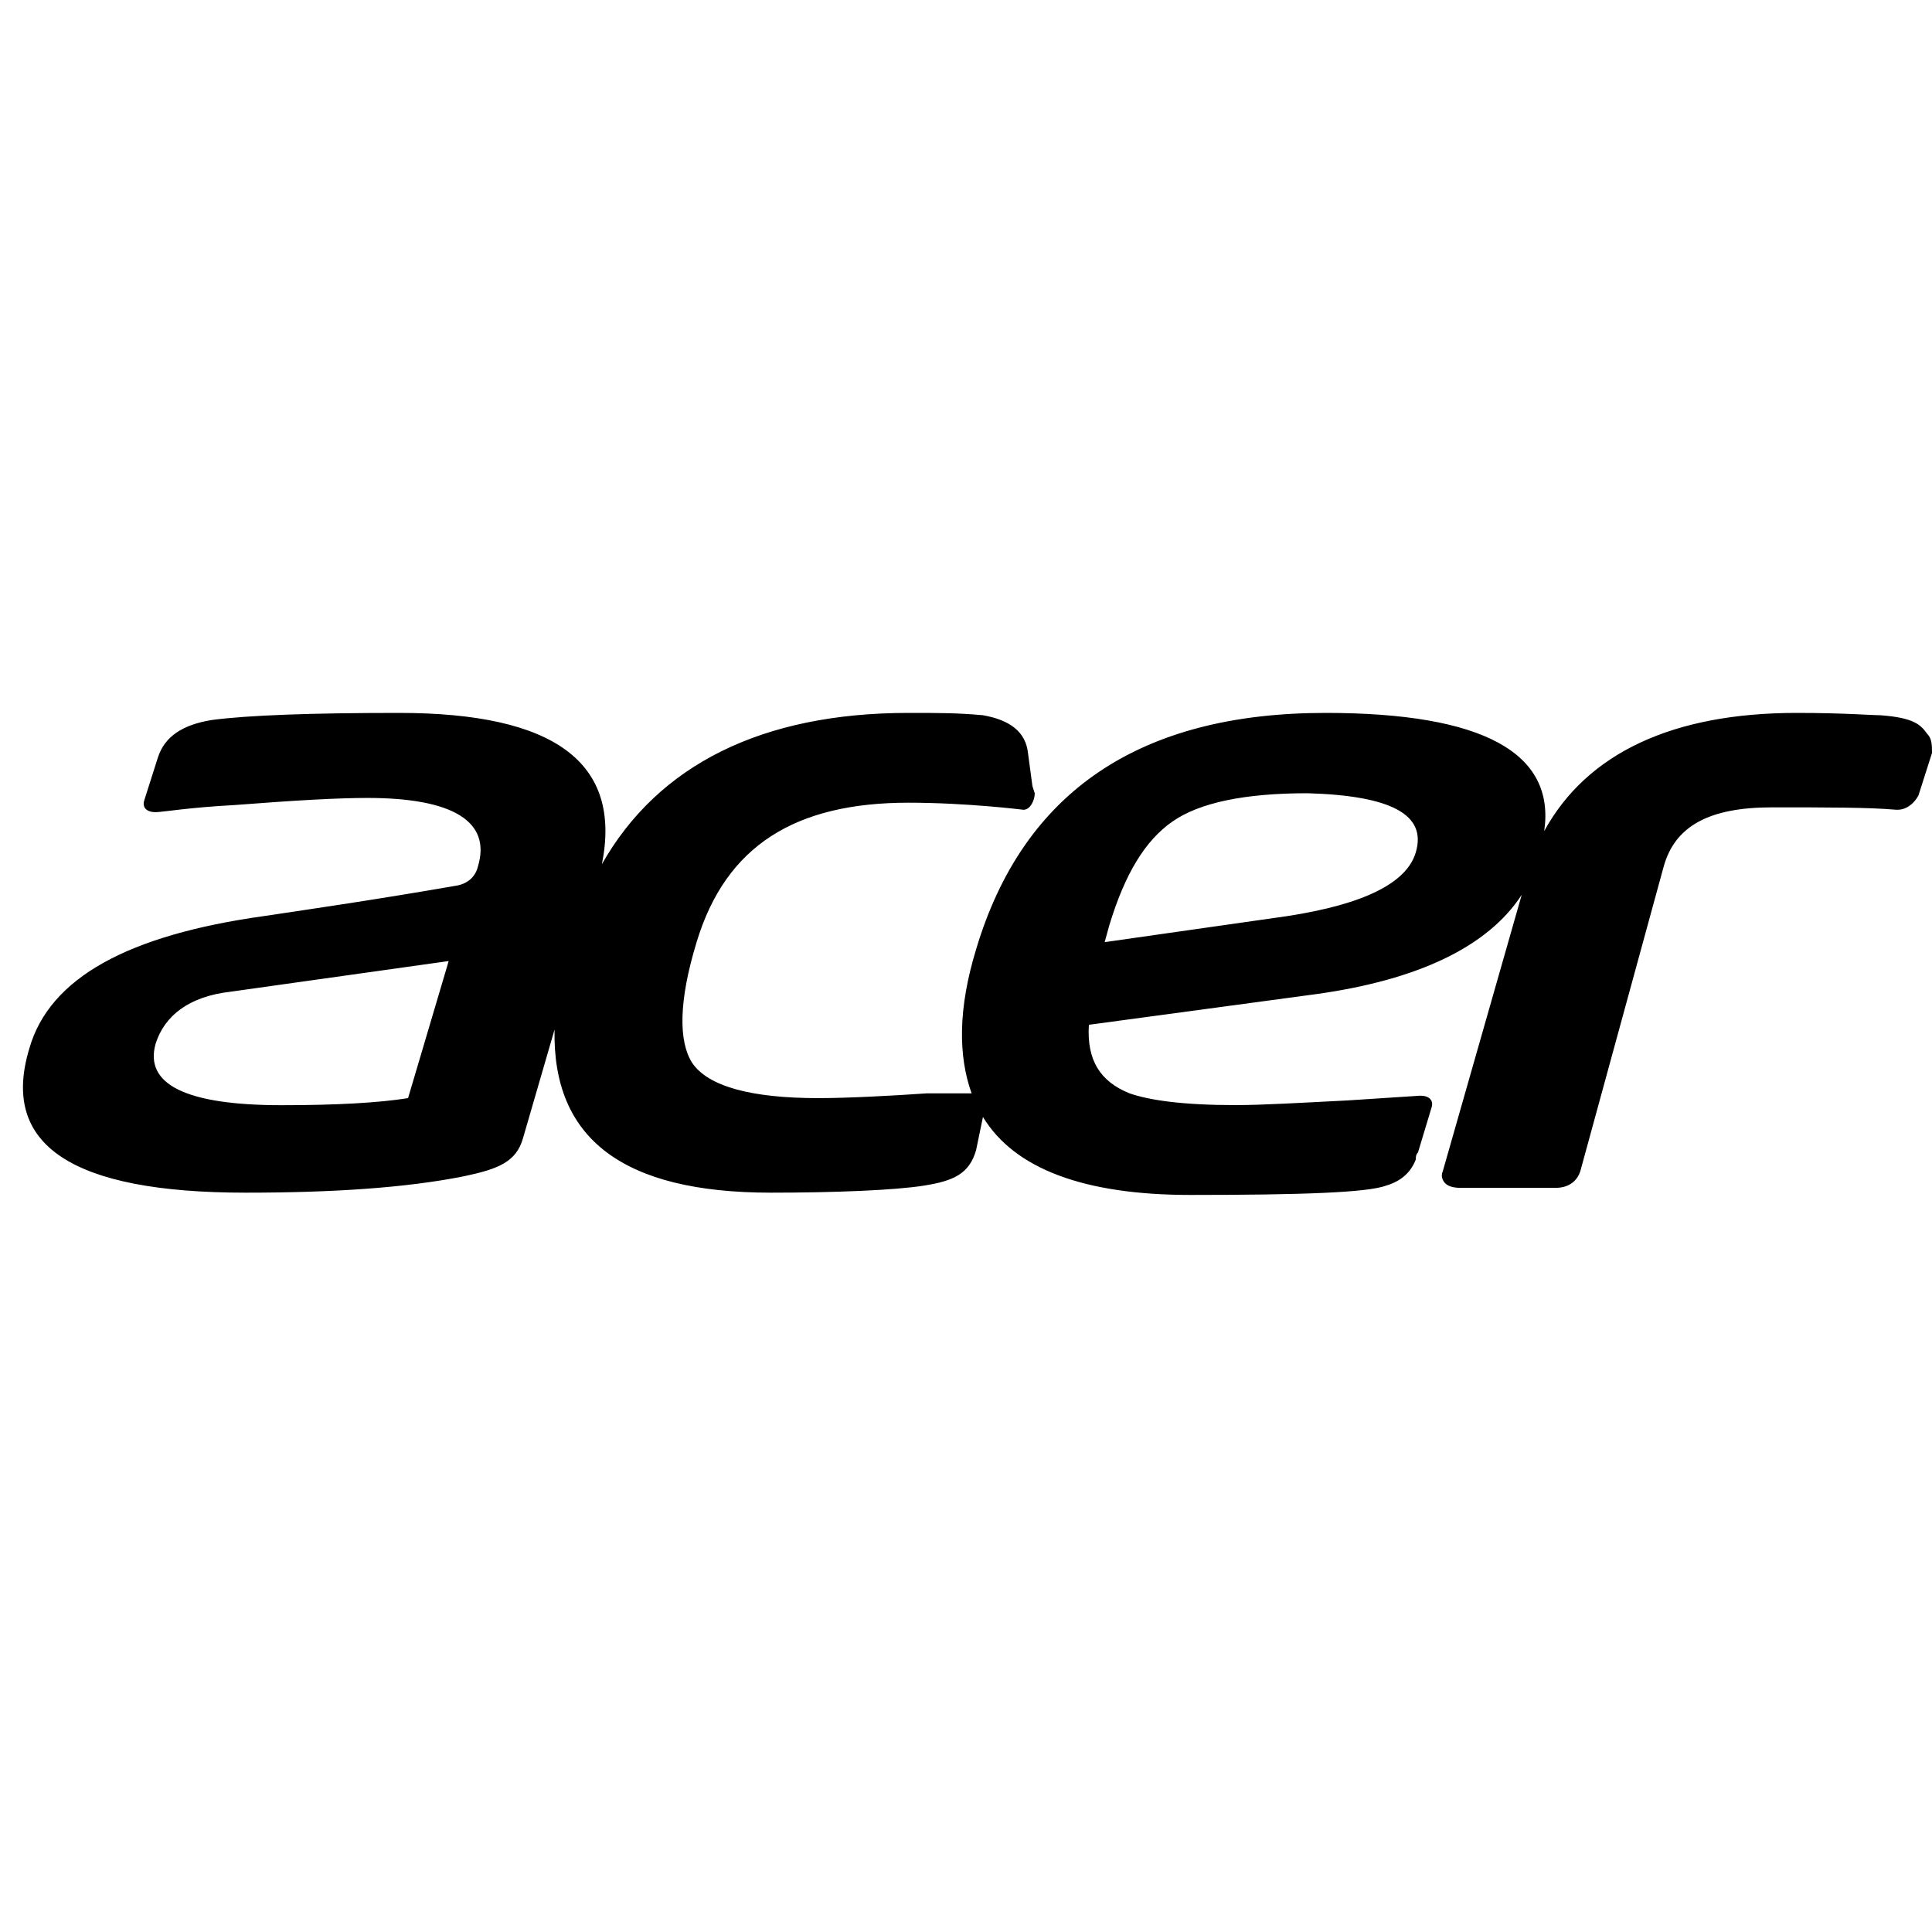 <svg width="80" height="80" viewBox="0 0 80 80" fill="none" xmlns="http://www.w3.org/2000/svg">
<path d="M79.81 30.4C79.532 30.008 79.252 29.717 77.851 29.616C77.479 29.616 76.358 29.52 74.398 29.52C69.264 29.52 65.716 31.182 63.943 34.411C64.41 31.182 61.425 29.52 54.888 29.52C47.233 29.52 42.379 32.749 40.42 39.305C39.672 41.751 39.672 43.708 40.232 45.274H38.365C36.965 45.372 35.098 45.471 33.885 45.471C31.086 45.471 29.31 44.98 28.657 44.004C28.097 43.12 28.097 41.458 28.845 39.012C30.058 34.998 32.951 33.238 37.619 33.238C40.046 33.238 42.379 33.531 42.379 33.531C42.659 33.531 42.847 33.139 42.847 32.848L42.751 32.552L42.567 31.182C42.471 30.302 41.819 29.813 40.7 29.616C39.672 29.52 38.833 29.52 37.713 29.52H37.617C31.552 29.52 27.257 31.67 24.924 35.782C25.764 31.574 22.963 29.52 16.522 29.52C12.881 29.52 10.268 29.616 8.775 29.813C7.561 30.008 6.813 30.496 6.534 31.379L5.974 33.139C5.88 33.433 6.068 33.63 6.442 33.63C6.721 33.63 7.841 33.433 9.708 33.336C12.227 33.139 14.002 33.041 15.216 33.041C18.763 33.041 20.35 34.02 19.79 35.88C19.694 36.27 19.416 36.564 18.949 36.664C15.588 37.249 12.881 37.641 10.922 37.934C5.32 38.718 2.053 40.479 1.214 43.417C0 47.428 2.987 49.386 10.174 49.386C13.721 49.386 16.802 49.191 19.229 48.703C20.628 48.407 21.376 48.114 21.655 47.135L22.963 42.633C22.869 47.135 25.762 49.386 31.925 49.386C34.538 49.386 37.059 49.287 38.271 49.092C39.486 48.898 40.138 48.604 40.418 47.625L40.702 46.251C42.007 48.403 44.9 49.48 49.29 49.48C53.956 49.48 56.663 49.38 57.411 49.088C58.063 48.894 58.437 48.502 58.625 48.011C58.625 47.915 58.625 47.816 58.717 47.718L59.278 45.859C59.37 45.565 59.182 45.37 58.811 45.37L55.824 45.565C53.863 45.664 52.277 45.76 51.156 45.76C49.008 45.76 47.609 45.565 46.769 45.272C45.556 44.782 44.996 43.901 45.088 42.434L54.516 41.162C58.717 40.575 61.609 39.205 63.011 37.052L59.742 48.502C59.648 48.697 59.742 48.894 59.836 48.99C59.93 49.09 60.116 49.187 60.488 49.187H64.41C65.062 49.187 65.344 48.795 65.436 48.502L68.891 35.877C69.356 34.214 70.758 33.431 73.371 33.431C75.706 33.431 77.385 33.431 78.505 33.529H78.601C78.787 33.529 79.159 33.431 79.438 32.942L80 31.18C80 30.886 80 30.593 79.812 30.396L79.81 30.4ZM16.897 45.471C15.684 45.666 13.911 45.764 11.669 45.764C7.657 45.764 5.976 44.884 6.443 43.22C6.815 42.044 7.843 41.263 9.522 41.068L18.579 39.795L16.897 45.471ZM58.625 35.294C58.251 36.566 56.477 37.444 53.303 37.934L45.742 39.012L45.93 38.328C46.581 36.174 47.423 34.803 48.543 34.022C49.662 33.238 51.529 32.846 54.144 32.846C57.597 32.946 59.09 33.728 58.625 35.294Z" fill="black"/>
</svg>

